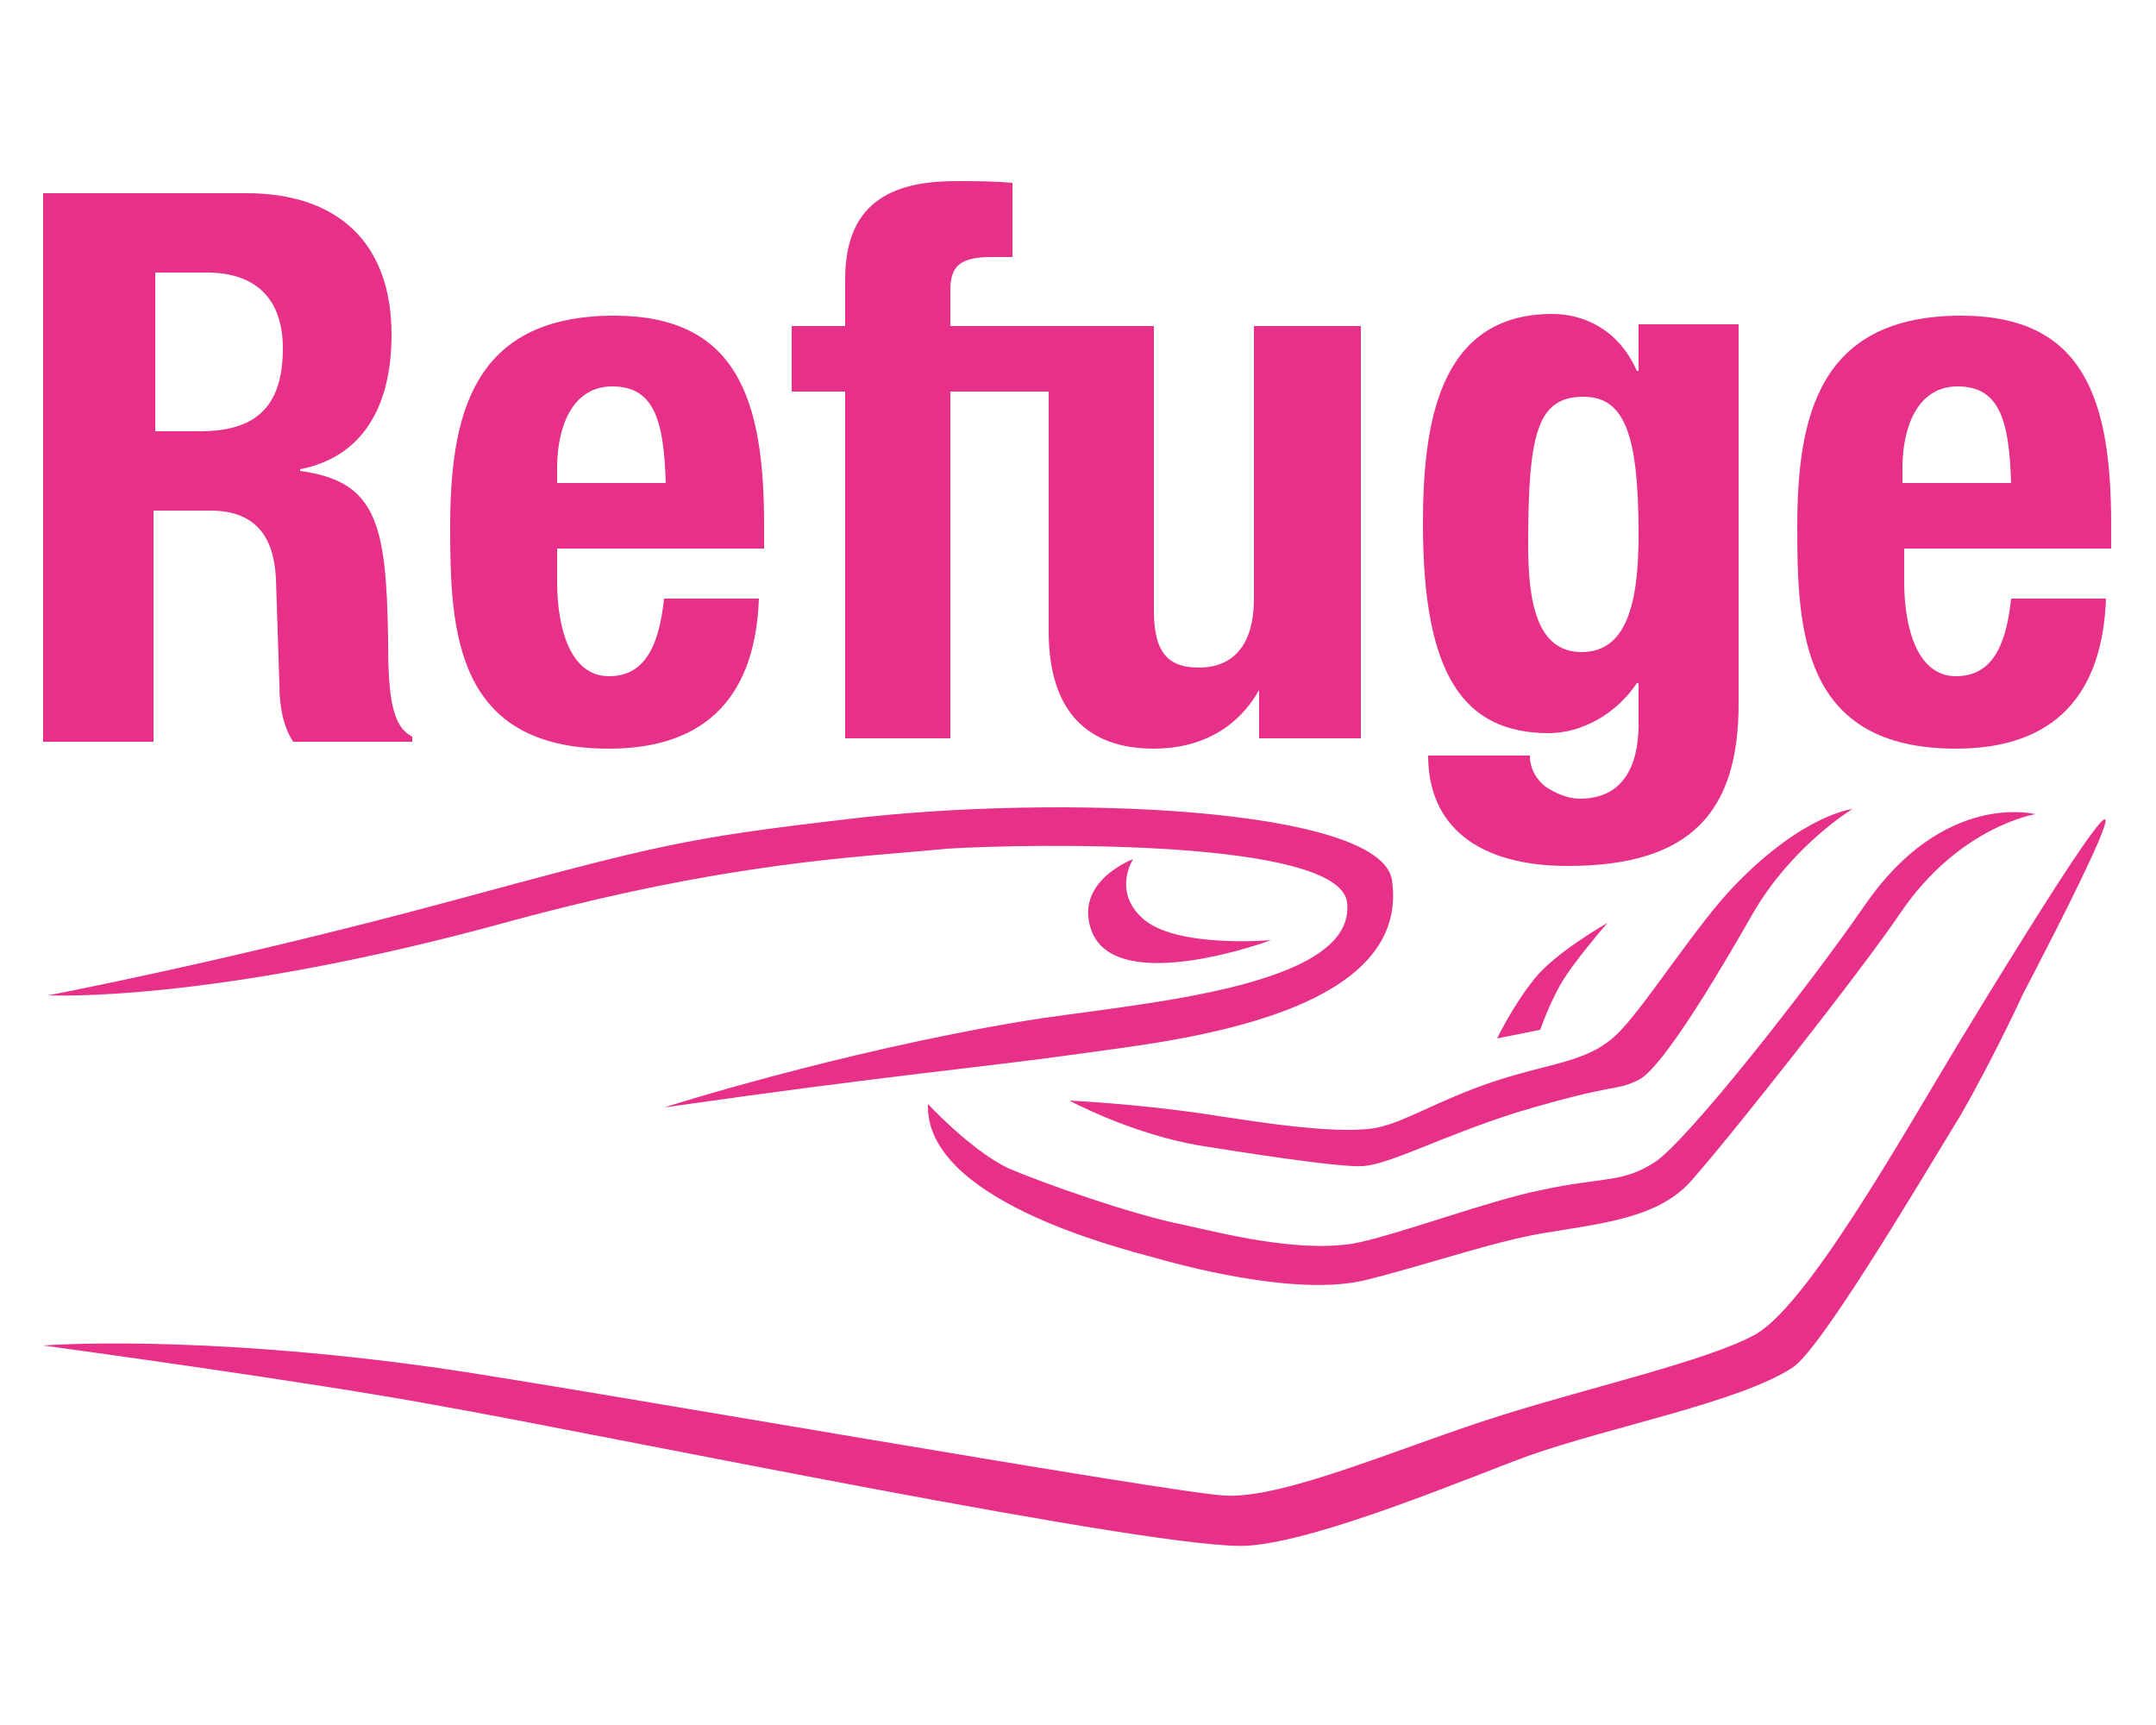 <?xml version="1.0" encoding="UTF-8"?> <!-- Generator: Adobe Illustrator 25.3.0, SVG Export Plug-In . SVG Version: 6.00 Build 0) --> <svg xmlns="http://www.w3.org/2000/svg" xmlns:xlink="http://www.w3.org/1999/xlink" version="1.1" id="Layer_1" x="0px" y="0px" width="125px" height="100px" viewBox="0 0 125 100" style="enable-background:new 0 0 125 100;" xml:space="preserve"> <style type="text/css"> .st0{fill:#E73088;} </style> <g> <path class="st0" d="M38.6,28.1c-0.1-3.6-0.6-5.7-3.1-5.7c-2.4,0-3.2,2.5-3.2,4.7v0.9H38.6 M32.3,31.8v1.9c0,2.8,0.8,5.5,3,5.5 c2,0,2.9-1.6,3.2-4.5h5.5c-0.2,5.5-2.9,8.7-8.7,8.7c-8.9,0-9.2-6.8-9.2-12.8c0-6.4,1.2-12.3,9.5-12.3c7.1,0,8.7,4.8,8.7,12.1v1.4 H32.3z"></path> <path class="st0" d="M72.7,18.9v15.8c0,2.7-1.2,4-3.2,4c-1.8,0-2.6-0.9-2.6-3.3V18.9H55.1v-2.1c0-1.4,0.6-1.9,2.4-1.9 c0.4,0,0.8,0,1.2,0v-4.3c-1.1-0.1-2.2-0.1-3.3-0.1c-3.9,0-6.4,1.4-6.4,5.7v2.7h-3.1v3.8H49v20.1h6.1V22.7h5.7v13.9 c0,4.7,2.3,6.8,6.1,6.8c2.6,0,4.8-1.1,6.1-3.4H73v2.8h5.9V18.9H72.7"></path> <path class="st0" d="M91.7,37.8c2.6,0,3.3-2.8,3.3-6.8c0-5.8-0.8-8-3.2-8c-2.7,0-3.2,2.2-3.2,8.6C88.6,34.9,89.1,37.8,91.7,37.8 M100.8,18.9v21.9c0,6.3-2.8,9.4-9.9,9.4c-5.2,0-8.1-2.3-8.1-6.4h5.9c0,0.8,0.4,1.4,0.9,1.8c0.6,0.4,1.3,0.7,2,0.7 c2.5,0,3.4-1.9,3.4-4.3v-2.4h-0.1c-1.2,1.8-3.2,2.9-5.1,2.9c-4.9,0-7.3-3.3-7.3-12.1c0-5.6,0.8-12.2,7.5-12.2 c1.7,0,3.8,0.8,4.9,3.3H95v-2.7H100.8z"></path> <path class="st0" d="M116.6,28.1c-0.1-3.6-0.6-5.7-3.1-5.7c-2.4,0-3.2,2.5-3.2,4.7v0.9H116.6 M110.4,31.8v1.9c0,2.8,0.8,5.5,3,5.5 c2,0,2.9-1.6,3.2-4.5h5.5c-0.2,5.5-2.9,8.7-8.7,8.7c-8.9,0-9.2-6.8-9.2-12.8c0-6.4,1.2-12.3,9.5-12.3c7.1,0,8.7,4.8,8.7,12.1v1.4 H110.4z"></path> <g> <path class="st0" d="M8.9,25h2.7c3.1,0,4.8-1.3,4.8-4.8c0-2.9-1.6-4.4-4.4-4.4h-3V25 M2.5,11.2h11.8c5.2,0,8.4,2.8,8.4,8.2 c0,4.2-1.7,7.1-5.3,7.8v0.1c4.4,0.6,5,3,5.1,9.7c0,3.3,0.2,5.1,1.4,5.7v0.3h-6.9c-0.6-0.9-0.8-2.1-0.8-3.3l-0.2-6.1 c-0.1-2.5-1.2-4-3.8-4H8.9v13.4H2.5V11.2z"></path> <path class="st0" d="M117.3,57.6c0,0,12.9-24.5-3.7,2.8c-3.5,5.8-8.9,15.4-11.9,17c-2.8,1.5-9.4,3-14.5,4.6 c-5.8,1.8-12.7,4.9-16.2,4.7c-3.4-0.2-38.6-6.4-45.6-7.4c-14.2-2-22.9-1.3-22.9-1.3s15.5,2.1,23,3.5c9.1,1.6,42.2,8.5,46.9,8.1 c4.2-0.3,12.9-4,16.2-5.2c4.8-1.7,12.2-3.1,15.3-5.1c1.6-1,7-10.1,9.8-14.7C115.7,61.1,117.3,57.6,117.3,57.6"></path> </g> <path class="st0" d="M53.8,64c-0.2,5.5,10.9,8.3,13.1,8.9c2.8,0.8,8.7,2.2,12.3,1.3c3.6-0.9,7.3-2.2,10.2-2.7 c3.6-0.6,6.8-0.9,8.7-3.1c2.3-2.6,9.8-12.1,12.1-15.5c3.4-5,7.8-5.7,7.8-5.7s-5.3-1.4-9.9,5.3C105,57,97.8,66.2,95.9,67.4 c-1.9,1.2-2.9,0.8-6.6,1.6c-3,0.6-8.6,2.7-10.9,3.1c-3.3,0.5-7.5-0.6-9.8-1.1c-3-0.6-8.1-2.4-10.2-3.3C56.2,66.6,53.8,64,53.8,64"></path> <path class="st0" d="M107.4,46.9c0,0-3.5,2.1-5.8,6.1c-1.2,2.1-5.1,8.9-6.6,9.6c-1.4,0.7-1.1,0.1-7.1,1.9c-4.4,1.4-7.3,3-8.9,3.1 c-1.4,0.1-7.6-0.9-9.5-1.2c-4-0.7-7.5-2.6-7.5-2.6s4.1,0.2,8,0.8c2.1,0.3,7.2,1.2,9.7,0.8c1.7-0.3,3.6-1.6,6.9-2.7 c3.3-1.1,5.4-1.1,7.1-2.7c1.6-1.5,4.7-6.5,7-8.8C104.6,47.2,107.4,46.9,107.4,46.9"></path> <path class="st0" d="M78.1,52.3c0.6,5.1-12.8,5.9-18.8,6.9c-10.8,1.8-20.8,5-20.8,5c13.3-1.9,18.3-2.3,24-3.1 c4.8-0.7,19.4-2,18.2-10.1C80,46.8,61.4,46,49,47.5c-9.4,1.1-10.9,1.5-23.1,4.8c-12.6,3.4-23.1,5.4-23.1,5.4s9.4,0.5,26.8-4.3 c12.9-3.5,20.3-3.7,25.3-4.2C59.6,48.9,77.6,48.6,78.1,52.3"></path> <path class="st0" d="M93.2,53.5c0,0-3,1.7-4.2,3.2c-1.3,1.6-2.2,3.5-2.2,3.5l2.5-0.5c0,0,0.4-1.2,1.1-2.5 C91.1,55.9,93.2,53.5,93.2,53.5"></path> <path class="st0" d="M65.7,49.8c0,0-1.2,1.8,0.5,3.4c1.9,1.8,7.5,1.3,7.5,1.3s-8.9,3.3-10.4-0.5C62.2,51.1,65.7,49.8,65.7,49.8"></path> </g> </svg> 